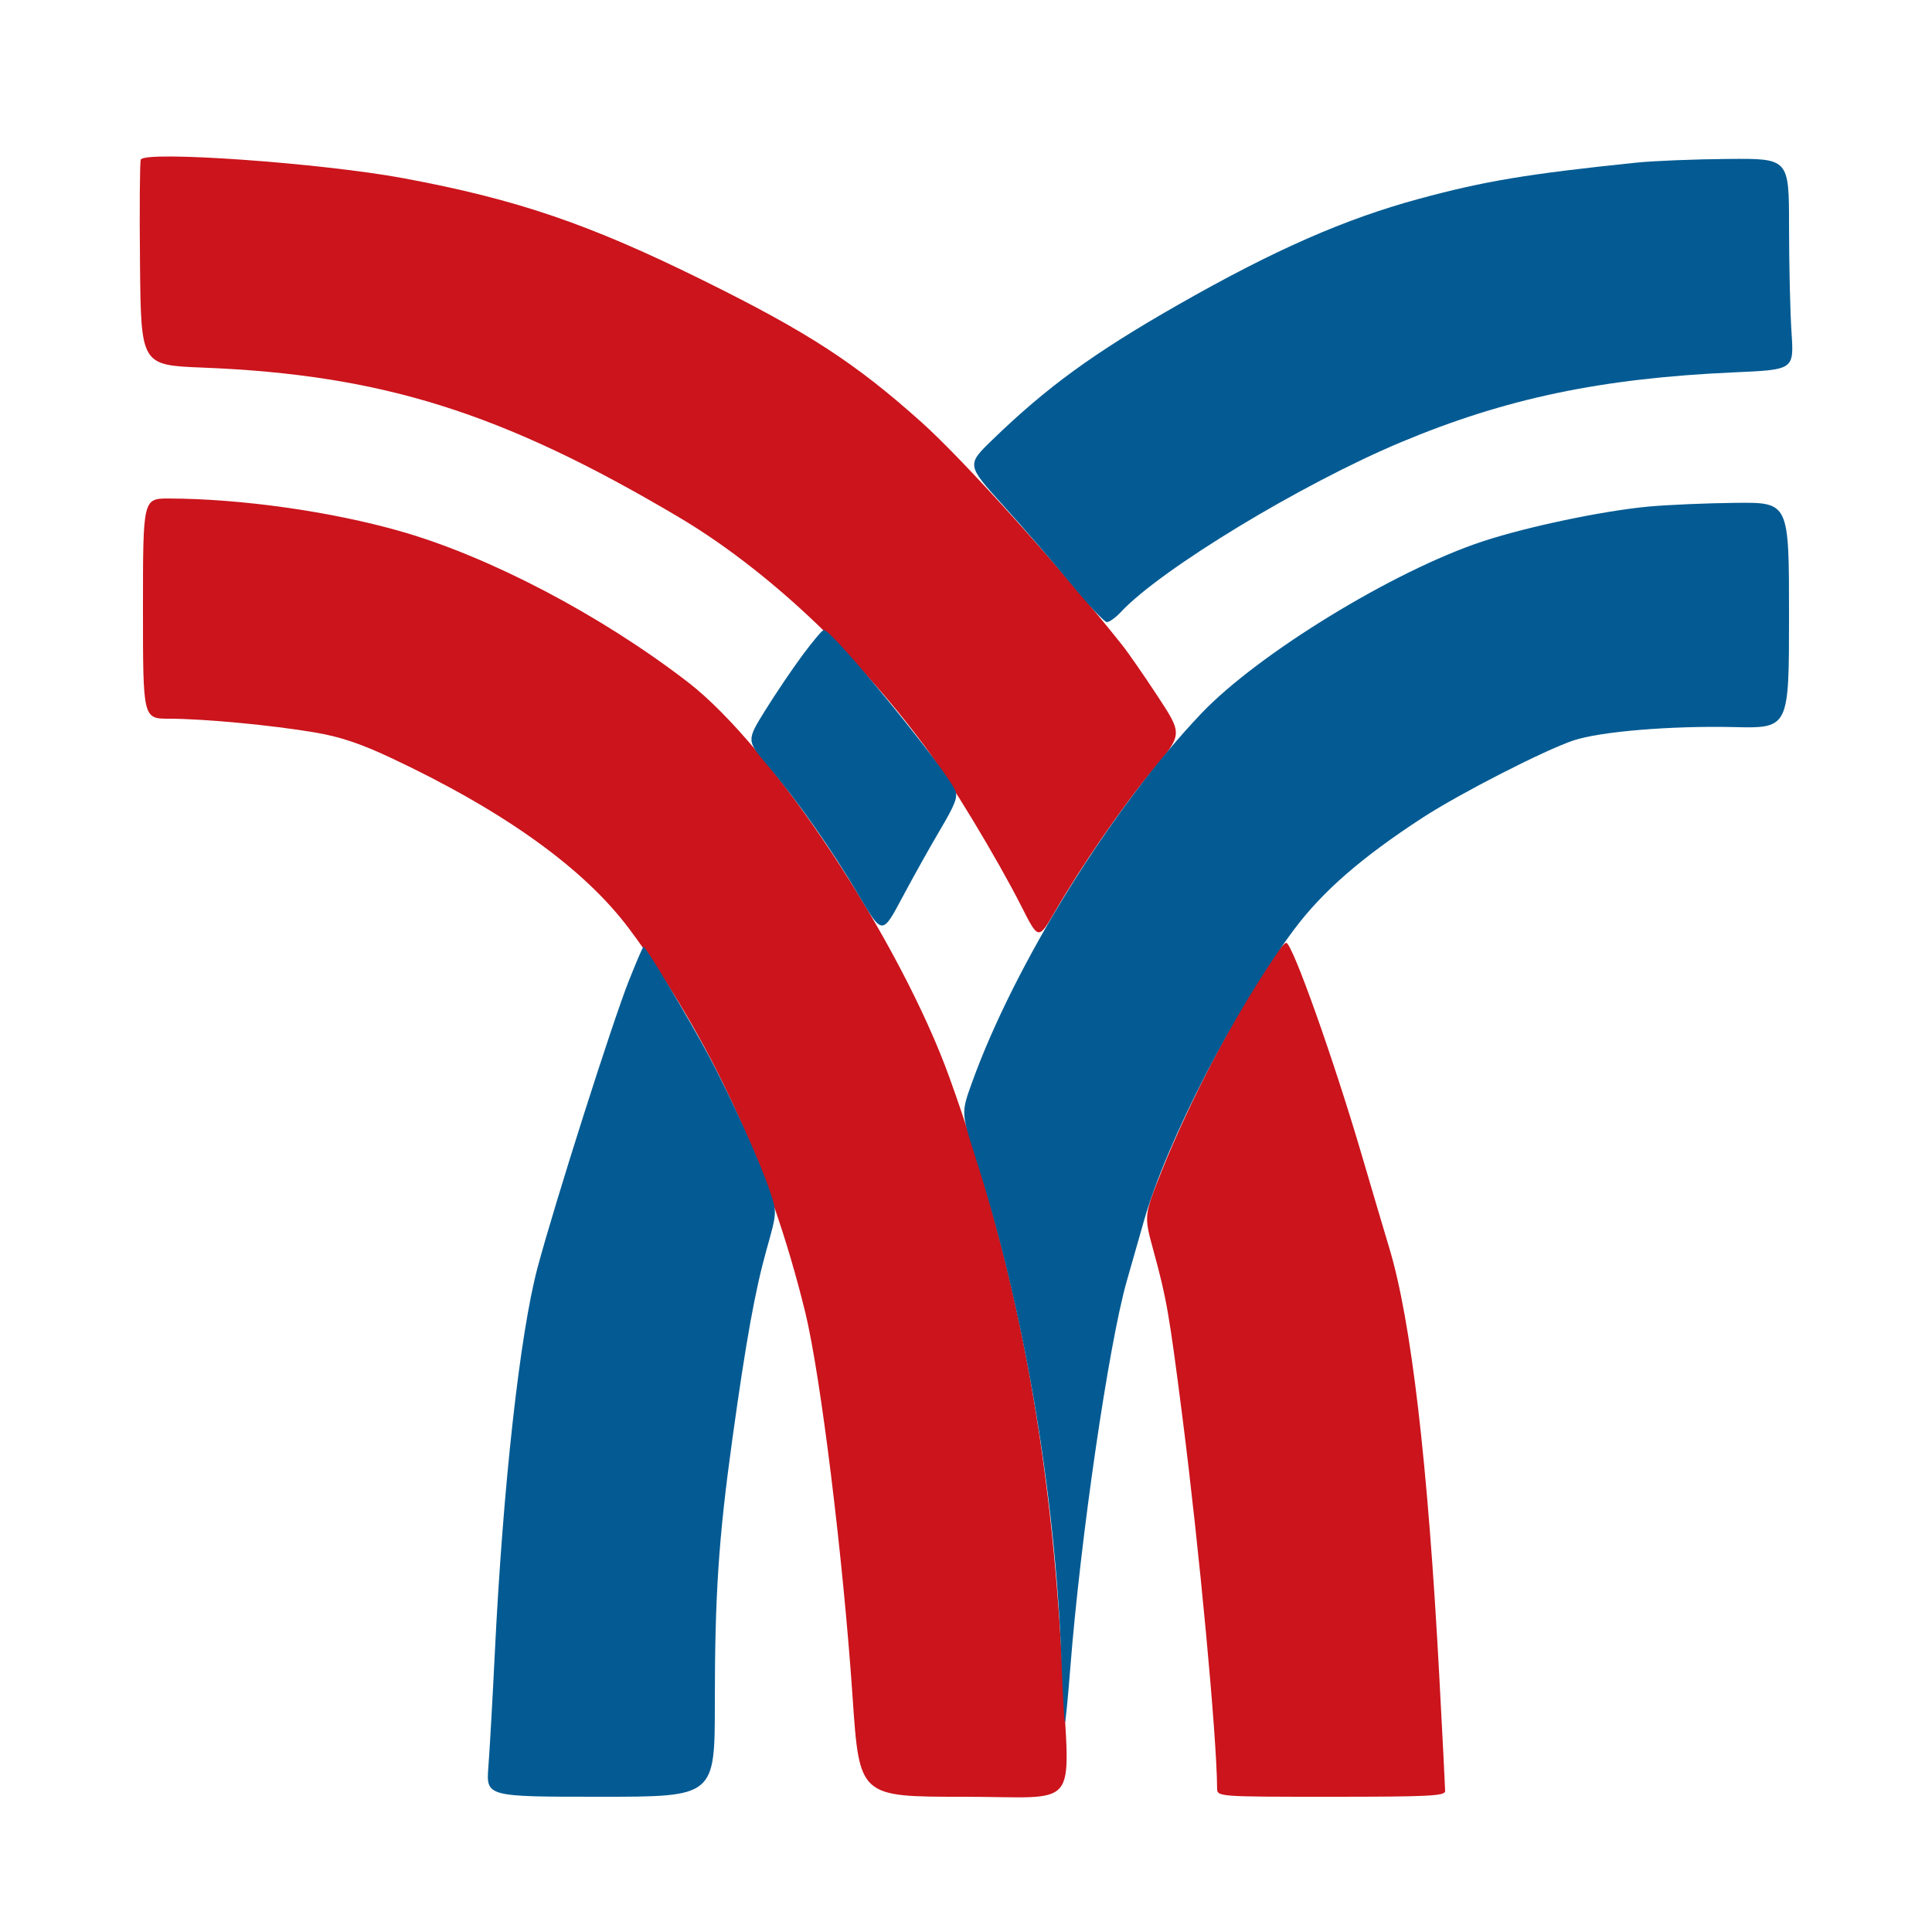 <svg xmlns="http://www.w3.org/2000/svg" width="500" height="500" viewBox="0 0 500 500" version="1.1"><path d="M 36.433 41.313 C 36.176 41.984, 36.086 54.225, 36.233 68.516 C 36.500 94.500, 36.500 94.500, 52.500 95.136 C 98.851 96.977, 129.977 106.758, 175.668 133.840 C 197.888 147.011, 221.180 168.691, 239.226 193 C 245.728 201.758, 258.073 222.194, 264.354 234.598 C 268.750 243.277, 268.750 243.277, 273.044 235.889 C 280.167 223.630, 290.529 208.642, 298.504 199.059 C 306.041 190.005, 306.041 190.005, 299.646 180.252 C 296.129 174.889, 291.958 168.875, 290.376 166.888 C 274.353 146.763, 249.309 118.957, 238.475 109.263 C 221.323 93.917, 209.081 85.963, 182 72.571 C 152.464 57.964, 133.766 51.588, 104.500 46.141 C 83.192 42.176, 37.350 38.924, 36.433 41.313 M 37 157.500 C 37 186, 37 186, 43.750 186.001 C 52.674 186.002, 70.319 187.665, 81.471 189.555 C 88.079 190.676, 93.349 192.445, 101.471 196.272 C 130.668 210.029, 151.289 224.869, 162.927 240.500 C 183.709 268.413, 199.222 302.210, 208.368 339.500 C 212.370 355.817, 218.188 403.057, 220.654 439.250 C 222.408 465, 222.408 465, 249.204 465 C 280.152 465, 276.704 469.213, 274.988 433.500 C 272.205 375.607, 262.957 326.713, 245.767 279 C 232.941 243.401, 199.833 193.331, 178 176.516 C 155.509 159.193, 126.758 144.098, 103.700 137.507 C 85.746 132.375, 62.339 129.059, 43.750 129.016 C 37 129, 37 129, 37 157.500 M 329.205 248.250 C 319.877 261.959, 307.791 285.154, 300.646 303.056 C 296.033 314.611, 296.033 314.611, 298.519 323.683 C 301.905 336.039, 302.585 339.941, 305.976 366.475 C 310.375 400.890, 314.898 449.225, 314.985 462.750 C 315 465, 315 465, 344.500 465 C 369.801 465, 374 464.791, 374 463.529 C 374 462.719, 373.319 449.332, 372.486 433.779 C 369.536 378.658, 365.243 341.890, 359.552 323 C 358.144 318.325, 354.946 307.525, 352.445 299 C 345.144 274.110, 334.430 244, 332.874 244 C 332.446 244, 330.795 245.912, 329.205 248.250" stroke="none" fill="#cb141c" fill-rule="evenodd"/><path d="M 423.500 42.090 C 395.343 45.005, 384.230 46.854, 367.278 51.448 C 348.034 56.662, 329.793 64.678, 305 78.815 C 283.125 91.289, 270.948 100.140, 256.815 113.838 C 250.130 120.317, 250.130 120.317, 259.717 130.909 C 264.990 136.734, 272.900 145.887, 277.294 151.250 C 281.688 156.613, 285.816 161, 286.467 161 C 287.118 161, 288.742 159.829, 290.076 158.398 C 300.386 147.332, 336.795 125.251, 362.509 114.470 C 389.675 103.080, 414.433 97.890, 448.890 96.362 C 464.281 95.680, 464.281 95.680, 463.645 86.090 C 463.296 80.815, 463.008 68.513, 463.005 58.750 C 463 41, 463 41, 447.250 41.131 C 438.587 41.203, 427.900 41.634, 423.500 42.090 M 426.500 131.116 C 414.673 132.228, 395.088 136.348, 383.656 140.129 C 360.687 147.725, 325.574 169.209, 310.890 184.652 C 287.663 209.077, 262.617 249.405, 251.525 280.237 C 248.742 287.973, 248.742 287.973, 252.523 299.737 C 264.884 338.196, 273.045 385.875, 274.680 429.196 C 275.030 438.448, 275.451 445.883, 275.616 445.717 C 275.781 445.552, 276.389 439.361, 276.968 431.959 C 279.617 398.045, 286.942 347.818, 291.618 331.500 C 293.037 326.550, 295.027 319.575, 296.040 316 C 301.832 295.566, 319.730 260.836, 334.948 240.500 C 342.343 230.619, 352.445 221.841, 368.248 211.565 C 377.814 205.344, 399.737 194.127, 407.220 191.623 C 414.113 189.317, 432.450 187.793, 448.757 188.170 C 463.003 188.500, 463.003 188.500, 463.001 159.250 C 463 130, 463 130, 449.250 130.135 C 441.688 130.209, 431.450 130.651, 426.500 131.116 M 207.667 169.576 C 205.008 173.170, 200.665 179.606, 198.016 183.878 C 193.198 191.645, 193.198 191.645, 198.639 198.073 C 206.377 207.213, 215.249 219.859, 222.272 231.758 C 228.327 242.015, 228.327 242.015, 233.519 232.258 C 236.375 226.891, 240.833 218.923, 243.425 214.550 C 247.178 208.221, 247.948 206.182, 247.204 204.550 C 244.459 198.533, 215.338 162.959, 213.207 163.020 C 212.818 163.032, 210.325 165.982, 207.667 169.576 M 162.775 253.750 C 158.486 264.530, 143.619 311.222, 139.134 328 C 134.544 345.166, 130.166 384.656, 128.046 428 C 127.468 439.825, 126.724 452.988, 126.393 457.250 C 125.792 465, 125.792 465, 155.396 465 C 185 465, 185 465, 185 440.645 C 185 412.828, 185.983 398.024, 189.524 372.500 C 193.083 346.847, 195.434 333.852, 198.453 323.144 C 201.039 313.969, 201.058 313.689, 199.411 308.731 C 196.761 300.754, 189.412 284.442, 183.366 273.119 C 178.236 263.513, 167.151 245, 166.528 245 C 166.379 245, 164.690 248.938, 162.775 253.750" stroke="none" fill="#045b93" fill-rule="evenodd"/></svg>